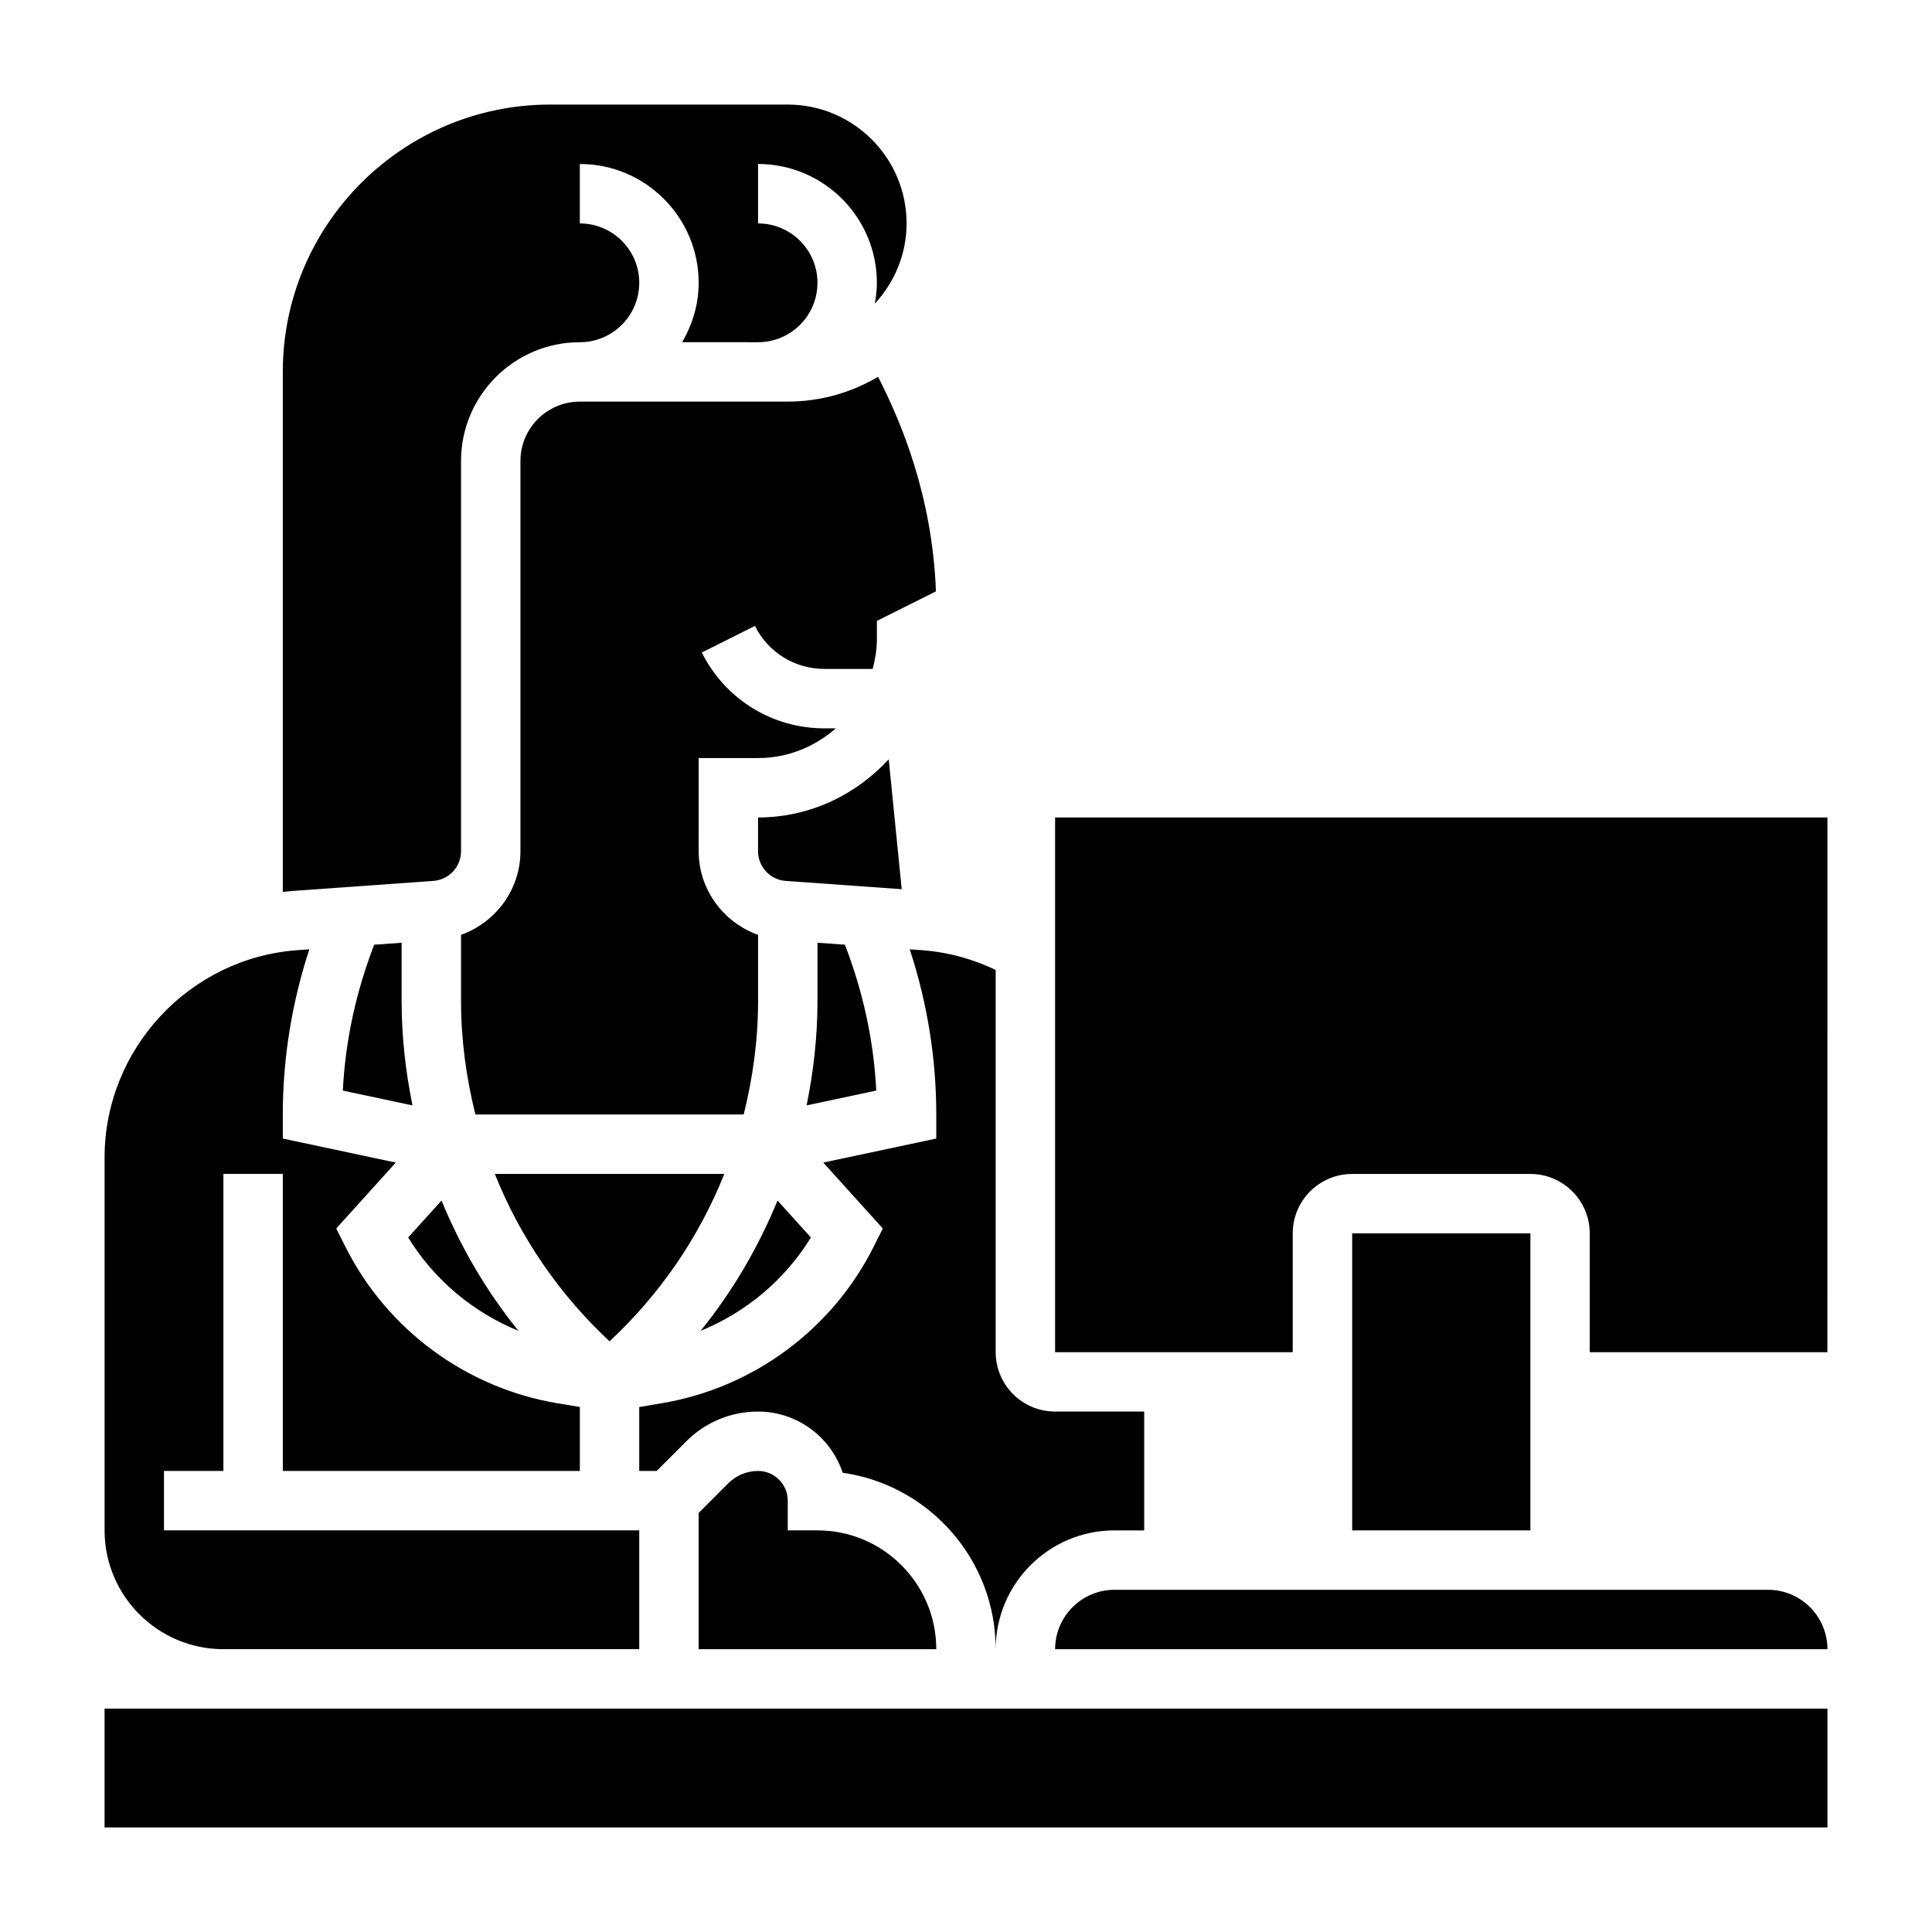 <?xml version="1.0" encoding="UTF-8"?>
<!-- Uploaded to: ICON Repo, www.svgrepo.com, Generator: ICON Repo Mixer Tools -->
<svg fill="#000000" width="800px" height="800px" version="1.1" viewBox="144 144 512 512" xmlns="http://www.w3.org/2000/svg">
 <g>
  <path d="m360.64 409.36c0 9.367-1.055 18.57-2.875 27.574l18.453-3.922c-0.66-13.289-3.527-26.23-8.305-38.66l-7.273-0.516z"/>
  <path d="m379.52 345.22c-8.645 9.391-20.891 15.418-34.629 15.418v8.957c0 4.109 3.211 7.559 7.312 7.856l30.758 2.195z"/>
  <path d="m358.9 471.95-8.848-9.793c-5.086 12.398-11.887 24.027-20.379 34.527 12.051-4.906 22.355-13.555 29.227-24.734z"/>
  <path d="m243.16 394.36c-4.785 12.438-7.644 25.371-8.305 38.66l18.453 3.922c-1.812-9-2.875-18.211-2.875-27.578v-15.523z"/>
  <path d="m344.89 533.82c-2.977 0-5.762 1.156-7.871 3.258l-7.871 7.871-0.004 36.102h62.977c0-17.367-14.121-31.488-31.488-31.488h-7.871v-7.871c0-4.348-3.527-7.871-7.871-7.871z"/>
  <path d="m281.39 496.68c-8.492-10.5-15.297-22.137-20.379-34.527l-8.848 9.793c6.879 11.18 17.184 19.828 29.227 24.734z"/>
  <path d="m335.95 455.1h-60.82c6.676 16.711 16.973 31.844 30.41 44.359 13.438-12.516 23.734-27.645 30.41-44.359z"/>
  <path d="m171.71 596.8h456.58v31.488h-456.58z"/>
  <path d="m502.34 470.85h47.23v78.719h-47.23z"/>
  <path d="m612.54 565.31h-173.18c-8.684 0-15.742 7.062-15.742 15.742h204.67c0-8.684-7.062-15.742-15.746-15.742z"/>
  <path d="m423.61 360.64v141.7h62.977v-31.488c0-8.684 7.062-15.742 15.742-15.742h47.23c8.684 0 15.742 7.062 15.742 15.742v31.488h62.977l0.008-141.7z"/>
  <path d="m258.86 377.45c4.102-0.293 7.316-3.738 7.316-7.848v-103.42c0-17.367 14.121-31.488 31.488-31.488 8.684 0 15.742-7.062 15.742-15.742 0-8.684-7.062-15.742-15.742-15.742v-15.75c17.367 0 31.488 14.121 31.488 31.488 0 5.762-1.668 11.09-4.375 15.742l20.117 0.004c8.684 0 15.742-7.062 15.742-15.742 0-8.684-7.062-15.742-15.742-15.742v-15.75c17.367 0 31.488 14.121 31.488 31.488 0 1.898-0.234 3.738-0.559 5.543 5.188-5.613 8.43-13.051 8.43-21.285 0-17.367-14.121-31.488-31.488-31.488h-62.977c-39.07 0-70.848 31.789-70.848 70.848v137.79c0.938-0.102 1.875-0.188 2.816-0.262z"/>
  <path d="m352.77 250.43h-55.105c-8.684 0-15.742 7.062-15.742 15.742v103.42c0 10.156-6.574 18.871-15.742 22.152v17.609c0 10.25 1.387 20.277 3.809 30h71.094c2.43-9.711 3.816-19.746 3.816-29.996v-17.609c-9.172-3.289-15.742-12.004-15.742-22.152l-0.004-24.703h15.742c7.91 0 15.066-3.031 20.609-7.871h-3c-13.855 0-26.316-7.699-32.52-20.098l14.082-7.047c3.516 7.031 10.578 11.398 18.434 11.398h12.77c0.66-2.535 1.117-5.141 1.117-7.871v-4.863l15.648-7.824c-0.953-25.301-9.188-44.832-15.336-56.867-7.027 4.152-15.191 6.578-23.93 6.578z"/>
  <path d="m203.2 581.05h110.21v-31.488h-125.95v-15.742h15.742l0.004-78.723h15.742v78.719h78.719v-16.949l-5.926-0.984c-24.215-4.039-45.234-19.555-56.223-41.516l-2.41-4.801 15.777-17.469-29.938-6.367v-6.375c0-14.996 2.41-29.652 7.031-43.777l-3.086 0.219c-28.703 2.055-51.176 26.191-51.176 54.965v98.801c0 17.367 14.121 31.488 31.488 31.488z"/>
  <path d="m388.18 395.8-3.086-0.219c4.621 14.121 7.027 28.781 7.027 43.777v6.375l-29.945 6.359 15.777 17.469-2.41 4.801c-10.988 21.965-32 37.488-56.223 41.516l-5.918 1.004v16.941h4.613l7.871-7.871c5.078-5.078 11.824-7.871 19.004-7.871 10.438 0 19.316 6.809 22.434 16.215 22.887 3.258 40.543 22.977 40.543 46.758 0-17.367 14.121-31.488 31.488-31.488h7.871v-31.488h-23.617c-8.684 0-15.742-7.062-15.742-15.742v-101.29c-6.164-2.945-12.754-4.75-19.688-5.246z"/>
 </g>
</svg>